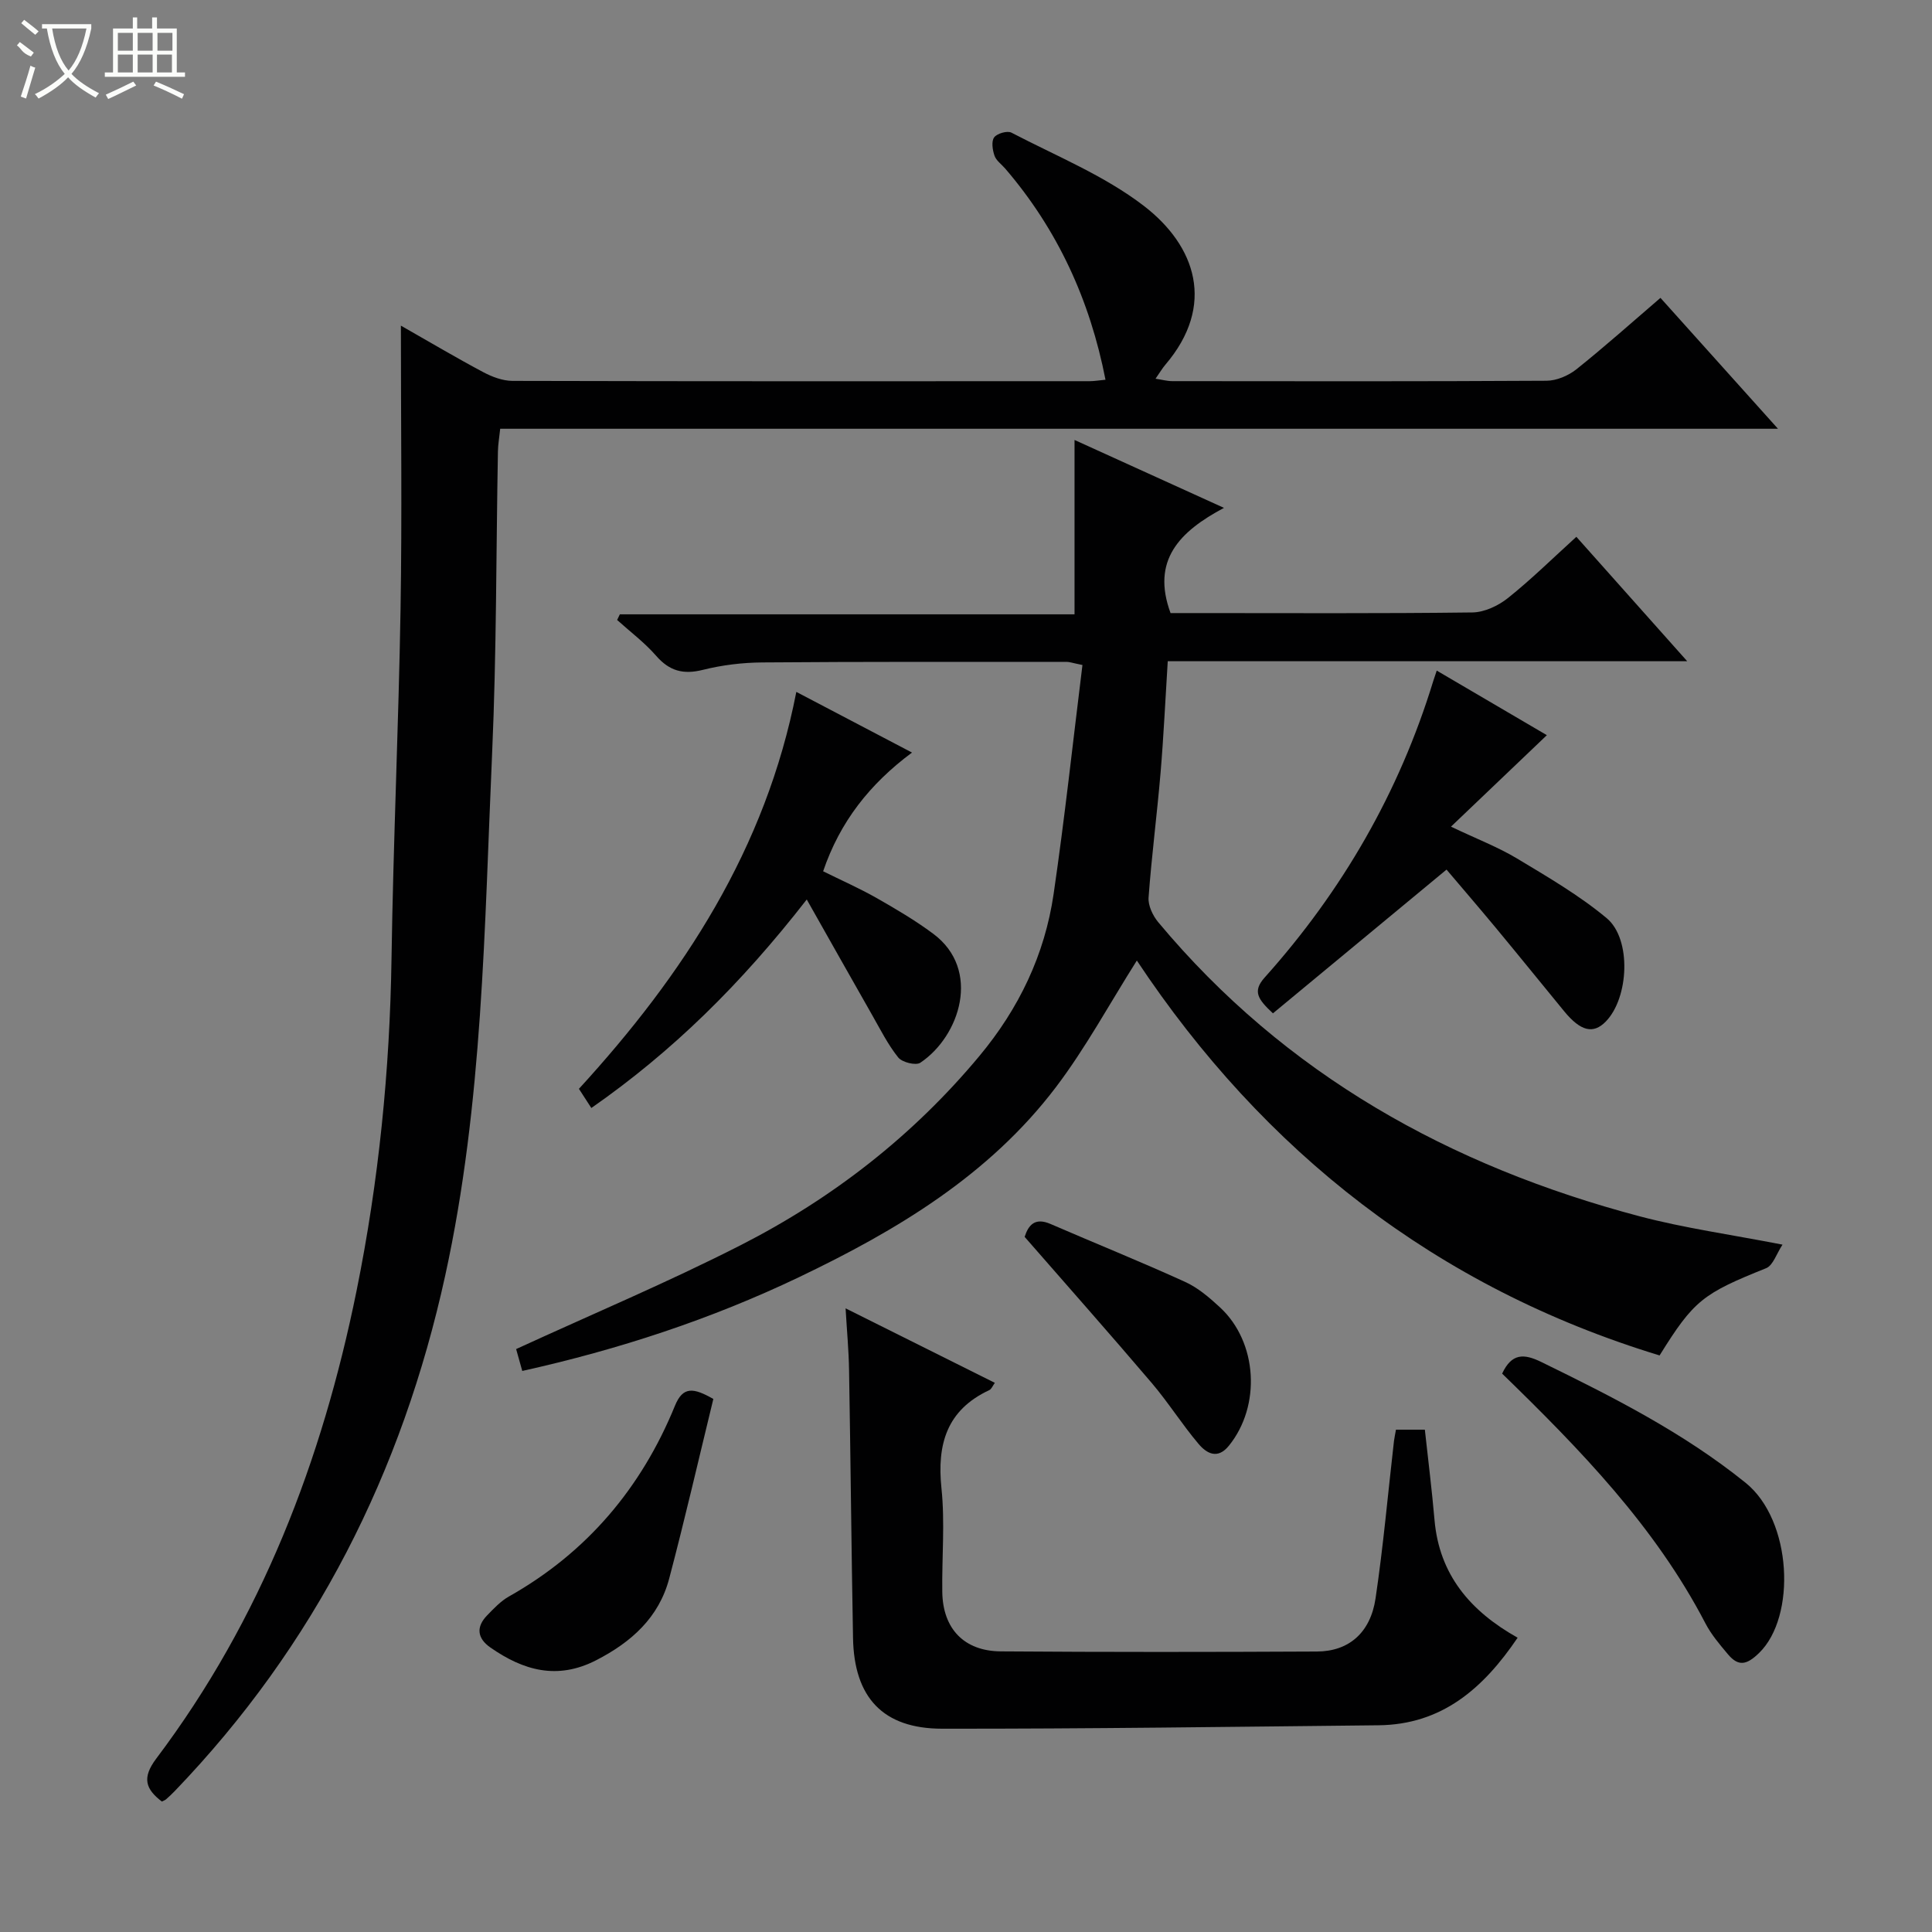<svg enable-background="new 0 0 400 400" viewBox="0 0 400 400" xmlns="http://www.w3.org/2000/svg"><rect x="0" y="0" width="400" height="400" fill="#808080" stroke="none"/><g fill="#010102"><path d="m83 67.42c6.11 3.48 11.52 6.69 17.07 9.64 1.83.97 4.01 1.79 6.03 1.8 39.83.1 79.67.08 119.5.06.98 0 1.96-.18 3.28-.3-3.22-16.5-9.92-31.09-20.77-43.73-.76-.88-1.86-1.64-2.21-2.66-.41-1.18-.68-2.96-.07-3.79.59-.81 2.72-1.42 3.57-.98 9.26 4.83 19.2 8.86 27.39 15.14 10.81 8.3 14.98 20.62 4.47 32.93-.64.75-1.14 1.62-2.02 2.88 1.39.21 2.42.5 3.45.5 25.83.03 51.67.07 77.5-.08 2.08-.01 4.5-1.04 6.16-2.35 5.84-4.66 11.42-9.65 17.43-14.81 7.96 8.87 15.81 17.61 24.33 27.1-88.71 0-176.42 0-264.55 0-.19 1.85-.45 3.28-.47 4.71-.38 20.81-.28 41.64-1.2 62.43-1.61 36.17-1.9 72.46-9.7 108.12-8.92 40.77-26.99 76.6-55.99 106.77-.58.6-1.18 1.17-1.81 1.72-.24.21-.58.31-.88.47-3.36-2.58-4.18-4.88-1.16-8.89 21.74-28.85 34.34-61.72 41.47-96.85 4.6-22.69 6.89-45.64 7.24-68.82.36-24.13 1.47-48.25 1.87-72.37.32-19.3.07-38.59.07-58.64z"/><path d="m369.05 257.69c-1.24 1.86-1.95 4.3-3.4 4.88-13.09 5.25-14.95 6.63-22.05 18.06-46.25-14.09-81.96-42.21-108.23-81.76-5.67 8.97-10.58 18.07-16.75 26.21-13.84 18.25-33 29.7-53.27 39.38-18.17 8.68-37.21 14.93-57.22 19.38-.49-1.75-.96-3.44-1.27-4.53 15.85-7.28 31.47-13.85 46.53-21.53 18.99-9.69 35.62-22.62 49.37-39.13 8.2-9.84 13.54-20.98 15.38-33.56 2.3-15.72 4-31.52 5.97-47.41-2.05-.41-2.66-.65-3.28-.65-21 .01-42-.05-62.99.12-4.12.03-8.34.54-12.33 1.54-4.05 1.01-6.91.24-9.66-2.91-2.39-2.74-5.36-4.97-8.08-7.42.19-.39.37-.78.56-1.17h94.14c0-12.31 0-24.02 0-36.1 9.83 4.47 19.73 8.97 30.94 14.06-9.25 4.92-15.07 10.88-11.06 21.78h5.5c19 0 38 .11 56.99-.13 2.49-.03 5.35-1.38 7.36-2.98 4.8-3.83 9.19-8.16 14.17-12.68 7.53 8.45 14.93 16.76 22.95 25.76-36.36 0-71.77 0-107.55 0-.5 7.95-.85 15.55-1.49 23.13-.73 8.6-1.85 17.18-2.48 25.79-.12 1.66.87 3.75 1.99 5.1 26.32 31.56 60.44 50.52 99.67 60.9 9.23 2.44 18.78 3.76 29.59 5.87z"/><path d="m175.07 270.88c10.51 5.24 20.56 10.26 30.9 15.42-.45.62-.69 1.3-1.15 1.51-8.81 4.12-10.85 11.19-9.9 20.33.74 7.08.07 14.31.17 21.47.11 7.58 4.5 12.24 12.12 12.29 21.82.16 43.64.14 65.45.03 6.59-.03 11.07-3.88 12.13-10.98 1.61-10.82 2.57-21.75 3.82-32.62.08-.66.23-1.3.41-2.33h5.98c.68 6.25 1.46 12.46 2 18.68.98 11.34 7.4 18.89 17.21 24.39-7.12 10.52-15.68 17.99-28.81 18.13-30.12.31-60.24.74-90.36.71-12.26-.01-18.21-6.49-18.43-18.77-.34-18.46-.5-36.93-.82-55.4-.06-4.1-.45-8.19-.72-12.86z"/><path d="m167.03 186.23c-13.67 17.56-27.83 31.48-44.6 43.17-.95-1.47-1.73-2.66-2.57-3.97 21.68-23.67 38.69-49.7 45.01-82.18 8.21 4.31 15.76 8.27 23.95 12.56-8.76 6.51-14.91 14.33-18.4 24.58 3.71 1.84 7.46 3.49 11.01 5.5 4.04 2.3 8.07 4.67 11.79 7.44 10 7.45 5.53 21.21-2.68 26.7-.93.62-3.76-.08-4.57-1.09-2.14-2.67-3.71-5.82-5.42-8.82-4.31-7.56-8.59-15.17-13.52-23.89z"/><path d="m299.49 180.04c-13.06 10.82-24.51 20.3-35.94 29.76-3.1-2.9-4.29-4.54-1.72-7.41 16.06-17.93 27.86-38.34 34.92-61.42.18-.59.39-1.17.71-2.13 7.88 4.62 15.53 9.1 22.8 13.37-6.59 6.29-12.86 12.28-19.85 18.94 5.46 2.6 9.78 4.25 13.69 6.6 6.36 3.83 12.87 7.62 18.54 12.34 5.21 4.34 4.6 16.52-.18 21.41-2.59 2.65-5.2 2.02-8.6-2.11-4.74-5.77-9.43-11.58-14.2-17.33-3.59-4.32-7.27-8.59-10.17-12.02z"/><path d="m311 284.39c1.99-4.25 4.51-4.17 8.14-2.39 14.76 7.22 29.33 14.57 42.26 24.99 9.68 7.8 10.52 27.75 2.8 35.24-2.57 2.5-4.28 2.85-6.45.27-1.7-2.02-3.46-4.09-4.67-6.42-10.44-20.07-25.94-36-42.08-51.69z"/><path d="m147.69 289.64c-3.04 12.47-5.89 24.88-9.14 37.18-2.13 8.06-7.81 13.16-15.13 16.92-8.07 4.14-15.09 2.1-21.89-2.64-2.71-1.89-3.03-4.24-.67-6.66 1.38-1.42 2.8-2.94 4.5-3.9 16.14-9.1 27.42-22.46 34.37-39.47 1.66-4.09 3.84-3.78 7.96-1.43z"/><path d="m212.14 256.08c.78-2.43 2.11-4.08 5.36-2.67 9.28 4.02 18.66 7.8 27.86 11.99 2.66 1.21 5.04 3.25 7.22 5.27 7.8 7.2 8.54 20.39 1.85 28.65-2.36 2.92-4.63 1.57-6.27-.36-3.43-4.05-6.27-8.59-9.71-12.63-8.62-10.13-17.44-20.08-26.31-30.25z"/></g><path d="m6.4 11.7c-2-.8-1.9-1.6-2.9-2.3l.6-.7c.9.7 1.9 1.4 2.9 2.2zm-2.1 8.3c.7-2.1 1.4-4.2 2-6.4.2.1.6.3 1 .4-.7 2.3-1.3 4.4-1.9 6.4zm3-12.8c-1.1-.9-2.1-1.7-2.9-2.4l.6-.7c1 .8 2 1.5 3 2.4zm1.4-1.3v-.9h10.2v.9c-.9 4.2-2.3 7.3-4.1 9.4 1.3 1.4 3.2 2.7 5.7 4-.2.2-.4.5-.7.9-2.5-1.4-4.4-2.7-5.7-4.2-1.4 1.5-3.5 3-6.1 4.4 0 0 0 0-.1-.1-.3-.4-.5-.7-.7-.8 2.7-1.3 4.7-2.8 6.2-4.2-1.8-2.2-3-5.3-3.7-9.4zm9.2 0h-7.1c.6 3.8 1.7 6.7 3.4 8.7 1.7-2 2.9-4.8 3.7-8.7z" fill="#fbfcfa"/><path d="m31.6 3.6h.9v2.3h4.1v9.1h1.7v.9h-16.6v-.9h1.7v-9.1h4.1v-2.3h.9v2.3h3.1v-2.3zm-4 13.3.6.8c-1.9.9-3.8 1.9-5.8 2.8-.2-.3-.3-.6-.5-.9 2-.9 3.9-1.8 5.7-2.7zm-3.2-10.1v3.7h3.1v-3.7zm0 4.5v3.7h3.1v-3.7zm4.1-4.5v3.7h3.1v-3.7zm0 4.5v3.7h3.1v-3.7zm9.1 9.1c-2.1-1.1-4.1-2-5.8-2.7l.5-.8c2.2.9 4.1 1.8 5.8 2.6l-.4.9zm-1.9-13.6h-3.1v3.7h3.1zm-3.2 4.5v3.7h3.1v-3.7z" fill="#fbfcfa"/></svg>